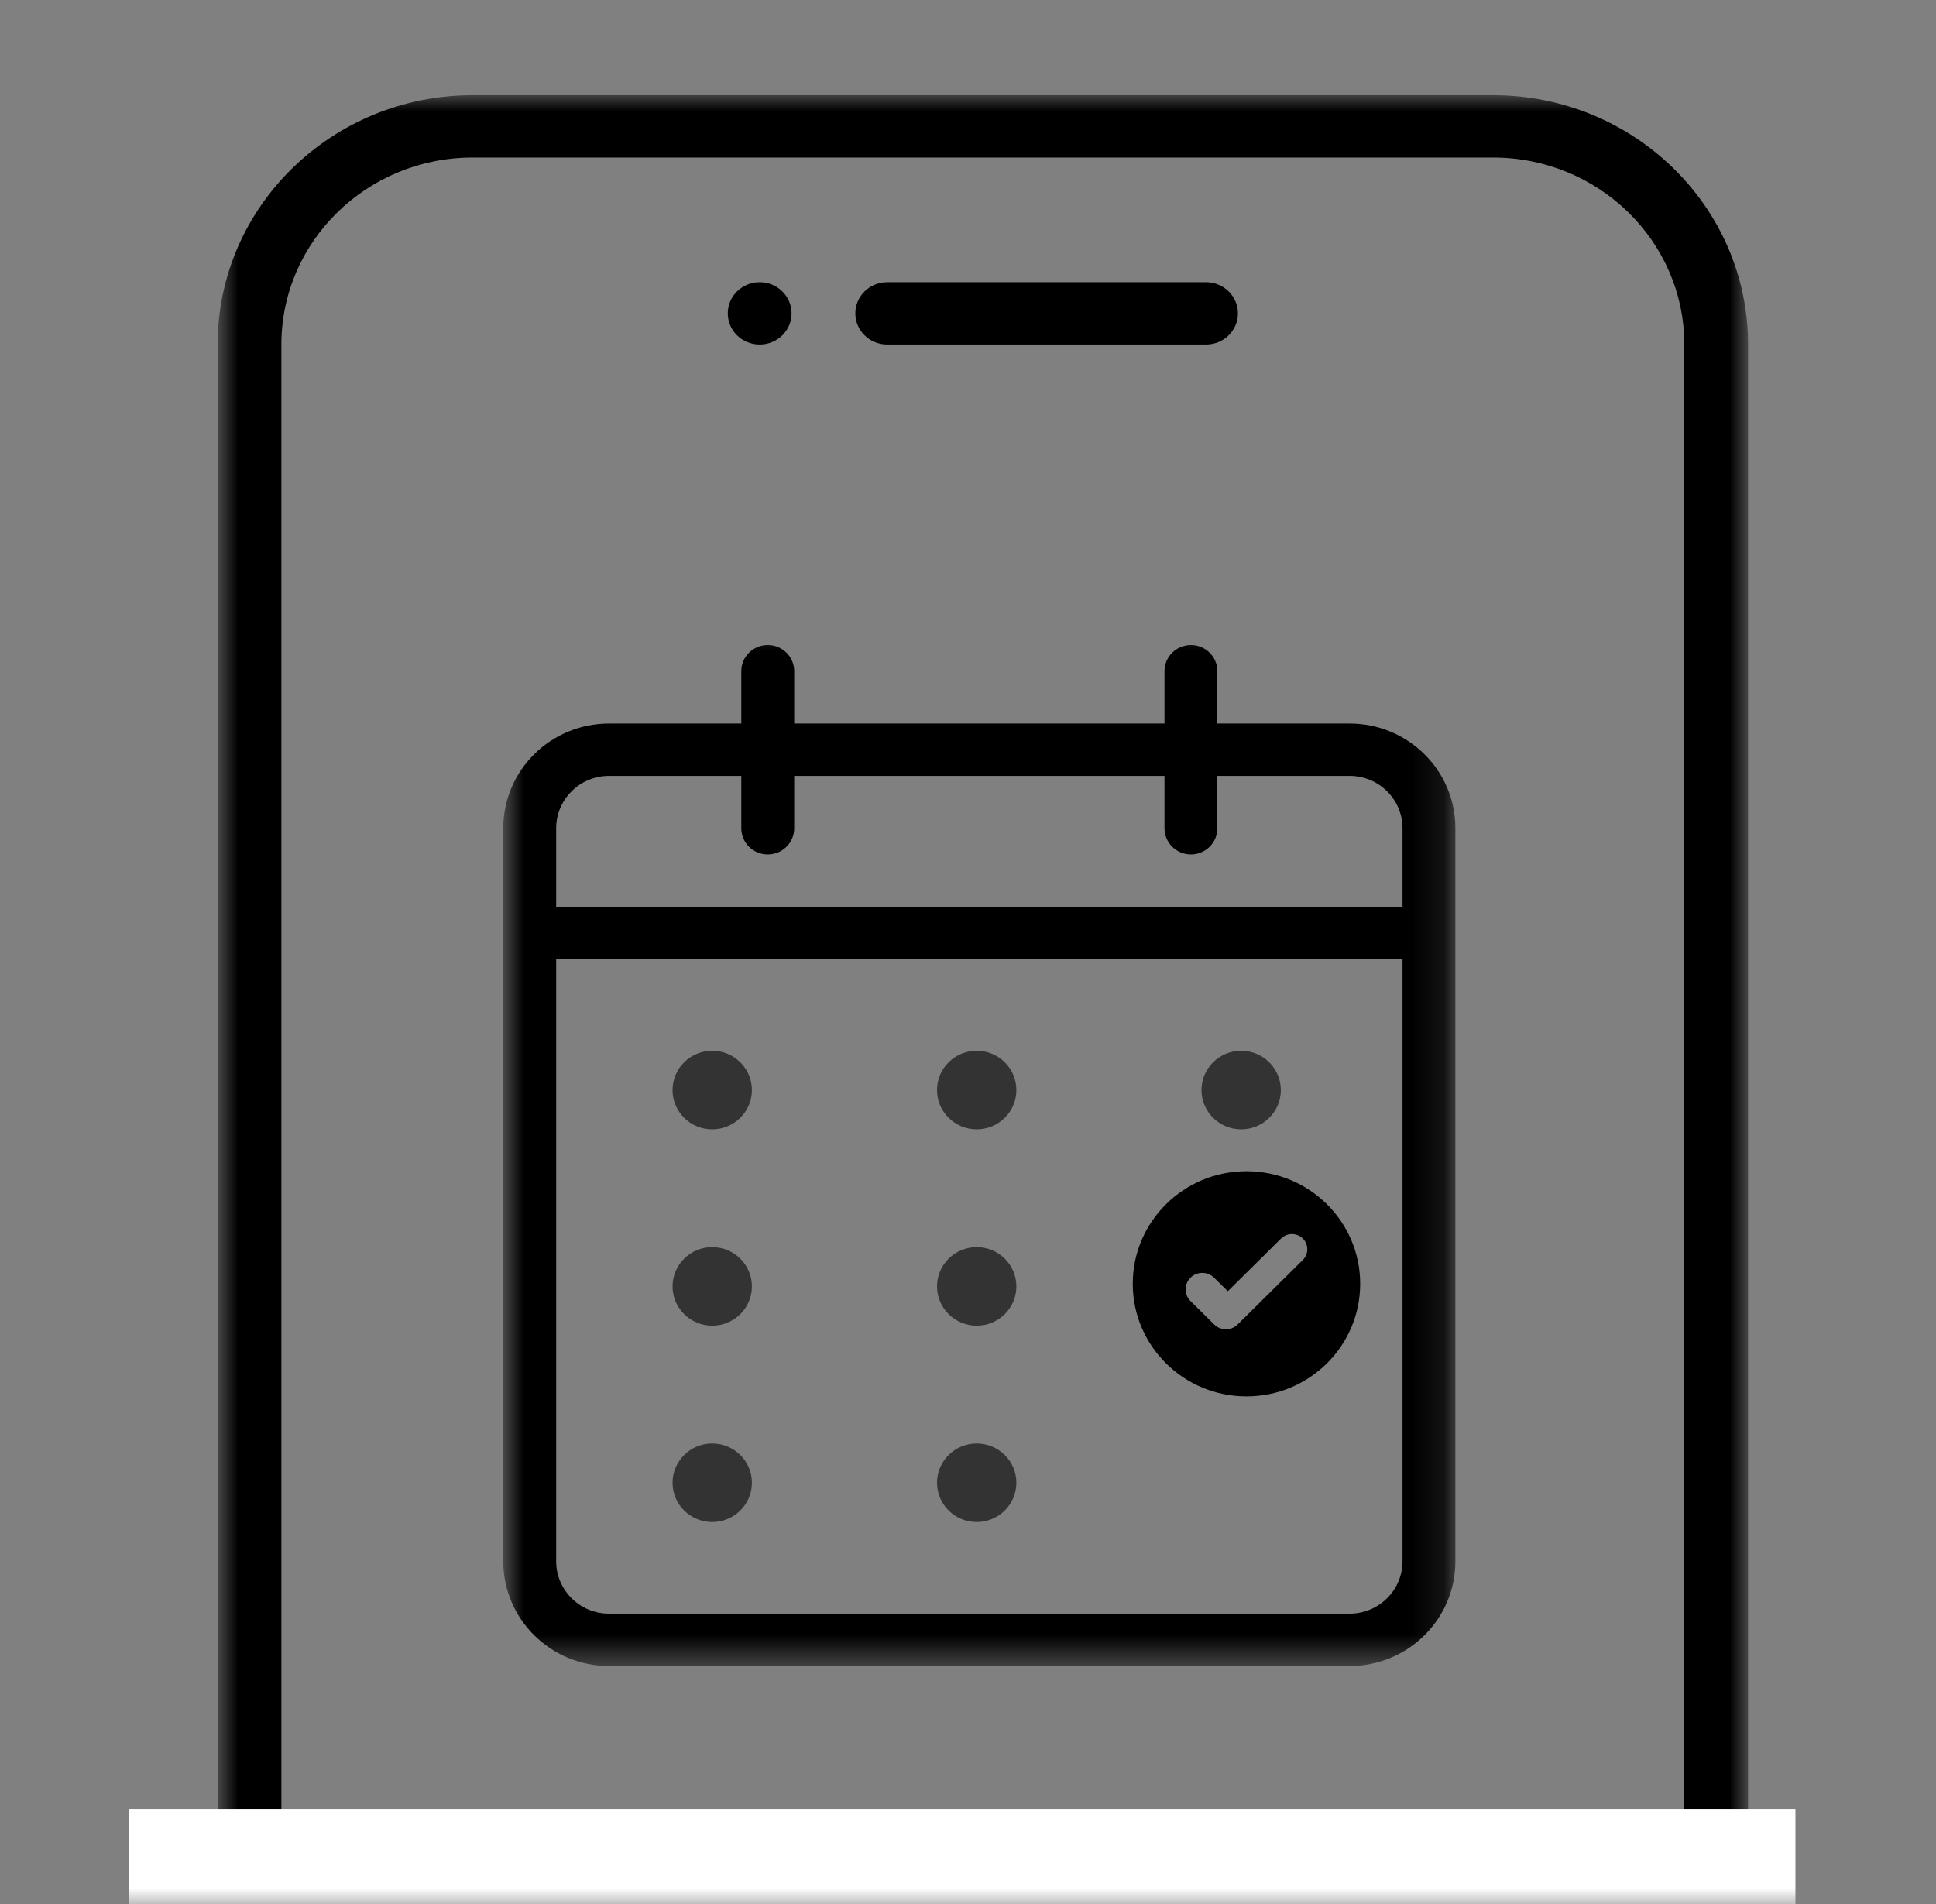 <svg width="61" height="60" viewBox="0 0 61 60" fill="none" xmlns="http://www.w3.org/2000/svg">
<rect x="0" y="0" width="61" height="60" fill="#808080" stroke="none"/>
<g clip-path="url(#clip0_1845_8673)">
<mask id="mask0_1845_8673" style="mask-type:luminance" maskUnits="userSpaceOnUse" x="0" y="0" width="61" height="60">
<path d="M60.857 0H0.857V60H60.857V0Z" fill="white"/>
</mask>
<g mask="url(#mask0_1845_8673)">
<mask id="mask1_1845_8673" style="mask-type:luminance" maskUnits="userSpaceOnUse" x="6" y="3" width="50" height="83">
<path d="M55.079 3H6.857V85.5H55.079V3Z" fill="white"/>
</mask>
<g mask="url(#mask1_1845_8673)">
<path fill-rule="evenodd" clip-rule="evenodd" d="M47.042 4.964H14.894C11.565 4.964 8.866 7.603 8.866 10.857V77.643C8.866 80.898 11.565 83.536 14.894 83.536H47.042C50.372 83.536 53.07 80.898 53.07 77.643V10.857C53.07 7.603 50.372 4.964 47.042 4.964ZM14.894 3C10.456 3 6.857 6.518 6.857 10.857V77.643C6.857 81.982 10.456 85.5 14.894 85.5H47.042C51.481 85.5 55.079 81.982 55.079 77.643V10.857C55.079 6.518 51.481 3 47.042 3H14.894Z" fill="black"/>
<path d="M24.941 9.875C24.941 10.418 24.491 10.857 23.936 10.857C23.381 10.857 22.931 10.418 22.931 9.875C22.931 9.333 23.381 8.893 23.936 8.893C24.491 8.893 24.941 9.333 24.941 9.875Z" fill="black"/>
<path d="M26.95 9.875C26.95 9.333 27.4 8.893 27.954 8.893H38.001C38.556 8.893 39.005 9.333 39.005 9.875C39.005 10.418 38.556 10.857 38.001 10.857H27.954C27.4 10.857 26.95 10.418 26.95 9.875Z" fill="black"/>
</g>
<mask id="mask2_1845_8673" style="mask-type:luminance" maskUnits="userSpaceOnUse" x="15" y="19" width="31" height="34">
<path d="M45.857 19.5H15.857V52.5H45.857V19.5Z" fill="white"/>
</mask>
<g mask="url(#mask2_1845_8673)">
<path fill-rule="evenodd" clip-rule="evenodd" d="M24.191 26.925C23.73 26.925 23.357 26.555 23.357 26.1V24.45H19.191C18.27 24.45 17.524 25.189 17.524 26.1V28.575H44.191V26.1C44.191 25.189 43.444 24.45 42.524 24.45H38.357V26.1C38.357 26.555 37.984 26.925 37.524 26.925C37.064 26.925 36.691 26.555 36.691 26.1V24.45H25.024V26.1C25.024 26.555 24.651 26.925 24.191 26.925ZM36.691 22.8H25.024V21.15C25.024 20.694 24.651 20.325 24.191 20.325C23.73 20.325 23.357 20.694 23.357 21.15V22.8H19.191C17.349 22.8 15.857 24.277 15.857 26.1V49.2C15.857 51.022 17.349 52.5 19.191 52.5H42.524C44.365 52.5 45.857 51.022 45.857 49.2V26.1C45.857 24.277 44.365 22.8 42.524 22.8H38.357V21.15C38.357 20.694 37.984 20.325 37.524 20.325C37.064 20.325 36.691 20.694 36.691 21.15V22.8ZM17.524 30.225V49.2C17.524 50.111 18.27 50.85 19.191 50.85H42.524C43.444 50.85 44.191 50.111 44.191 49.2V30.225H17.524Z" fill="black"/>
<path d="M23.691 34.35C23.691 35.034 23.131 35.588 22.441 35.588C21.75 35.588 21.191 35.034 21.191 34.35C21.191 33.667 21.75 33.113 22.441 33.113C23.131 33.113 23.691 33.667 23.691 34.35Z" fill="black" fill-opacity="0.6"/>
<path d="M32.024 34.35C32.024 35.034 31.464 35.588 30.774 35.588C30.084 35.588 29.524 35.034 29.524 34.35C29.524 33.667 30.084 33.113 30.774 33.113C31.464 33.113 32.024 33.667 32.024 34.35Z" fill="black" fill-opacity="0.6"/>
<path d="M40.357 34.35C40.357 35.034 39.797 35.588 39.107 35.588C38.417 35.588 37.857 35.034 37.857 34.35C37.857 33.667 38.417 33.113 39.107 33.113C39.797 33.113 40.357 33.667 40.357 34.35Z" fill="black" fill-opacity="0.6"/>
<path d="M23.691 40.538C23.691 41.221 23.131 41.775 22.441 41.775C21.75 41.775 21.191 41.221 21.191 40.538C21.191 39.854 21.75 39.3 22.441 39.3C23.131 39.3 23.691 39.854 23.691 40.538Z" fill="black" fill-opacity="0.6"/>
<path d="M32.024 40.538C32.024 41.221 31.464 41.775 30.774 41.775C30.084 41.775 29.524 41.221 29.524 40.538C29.524 39.854 30.084 39.3 30.774 39.3C31.464 39.3 32.024 39.854 32.024 40.538Z" fill="black" fill-opacity="0.6"/>
<path d="M23.691 46.725C23.691 47.409 23.131 47.963 22.441 47.963C21.75 47.963 21.191 47.409 21.191 46.725C21.191 46.042 21.75 45.488 22.441 45.488C23.131 45.488 23.691 46.042 23.691 46.725Z" fill="black" fill-opacity="0.6"/>
<path d="M32.024 46.725C32.024 47.409 31.464 47.963 30.774 47.963C30.084 47.963 29.524 47.409 29.524 46.725C29.524 46.042 30.084 45.488 30.774 45.488C31.464 45.488 32.024 46.042 32.024 46.725Z" fill="black" fill-opacity="0.6"/>
<path fill-rule="evenodd" clip-rule="evenodd" d="M39.274 44.003C41.253 44.003 42.857 42.414 42.857 40.455C42.857 38.496 41.253 36.908 39.274 36.908C37.295 36.908 35.691 38.496 35.691 40.455C35.691 42.414 37.295 44.003 39.274 44.003ZM38.998 41.736L39.005 41.728L41.049 39.705C41.238 39.518 41.238 39.215 41.049 39.028C40.86 38.841 40.554 38.841 40.365 39.028L38.686 40.69L38.255 40.264C38.049 40.06 37.717 40.06 37.511 40.264C37.306 40.467 37.306 40.796 37.511 41L38.255 41.736C38.46 41.939 38.793 41.939 38.998 41.736Z" fill="black"/>
</g>
<path d="M56.571 57H4.071V60H56.571V57Z" fill="white"/>
</g>
</g>
<defs>
<clipPath id="clip0_1845_8673">
<rect width="60" height="60" fill="white" transform="translate(0.857)"/>
</clipPath>
</defs>
</svg>

